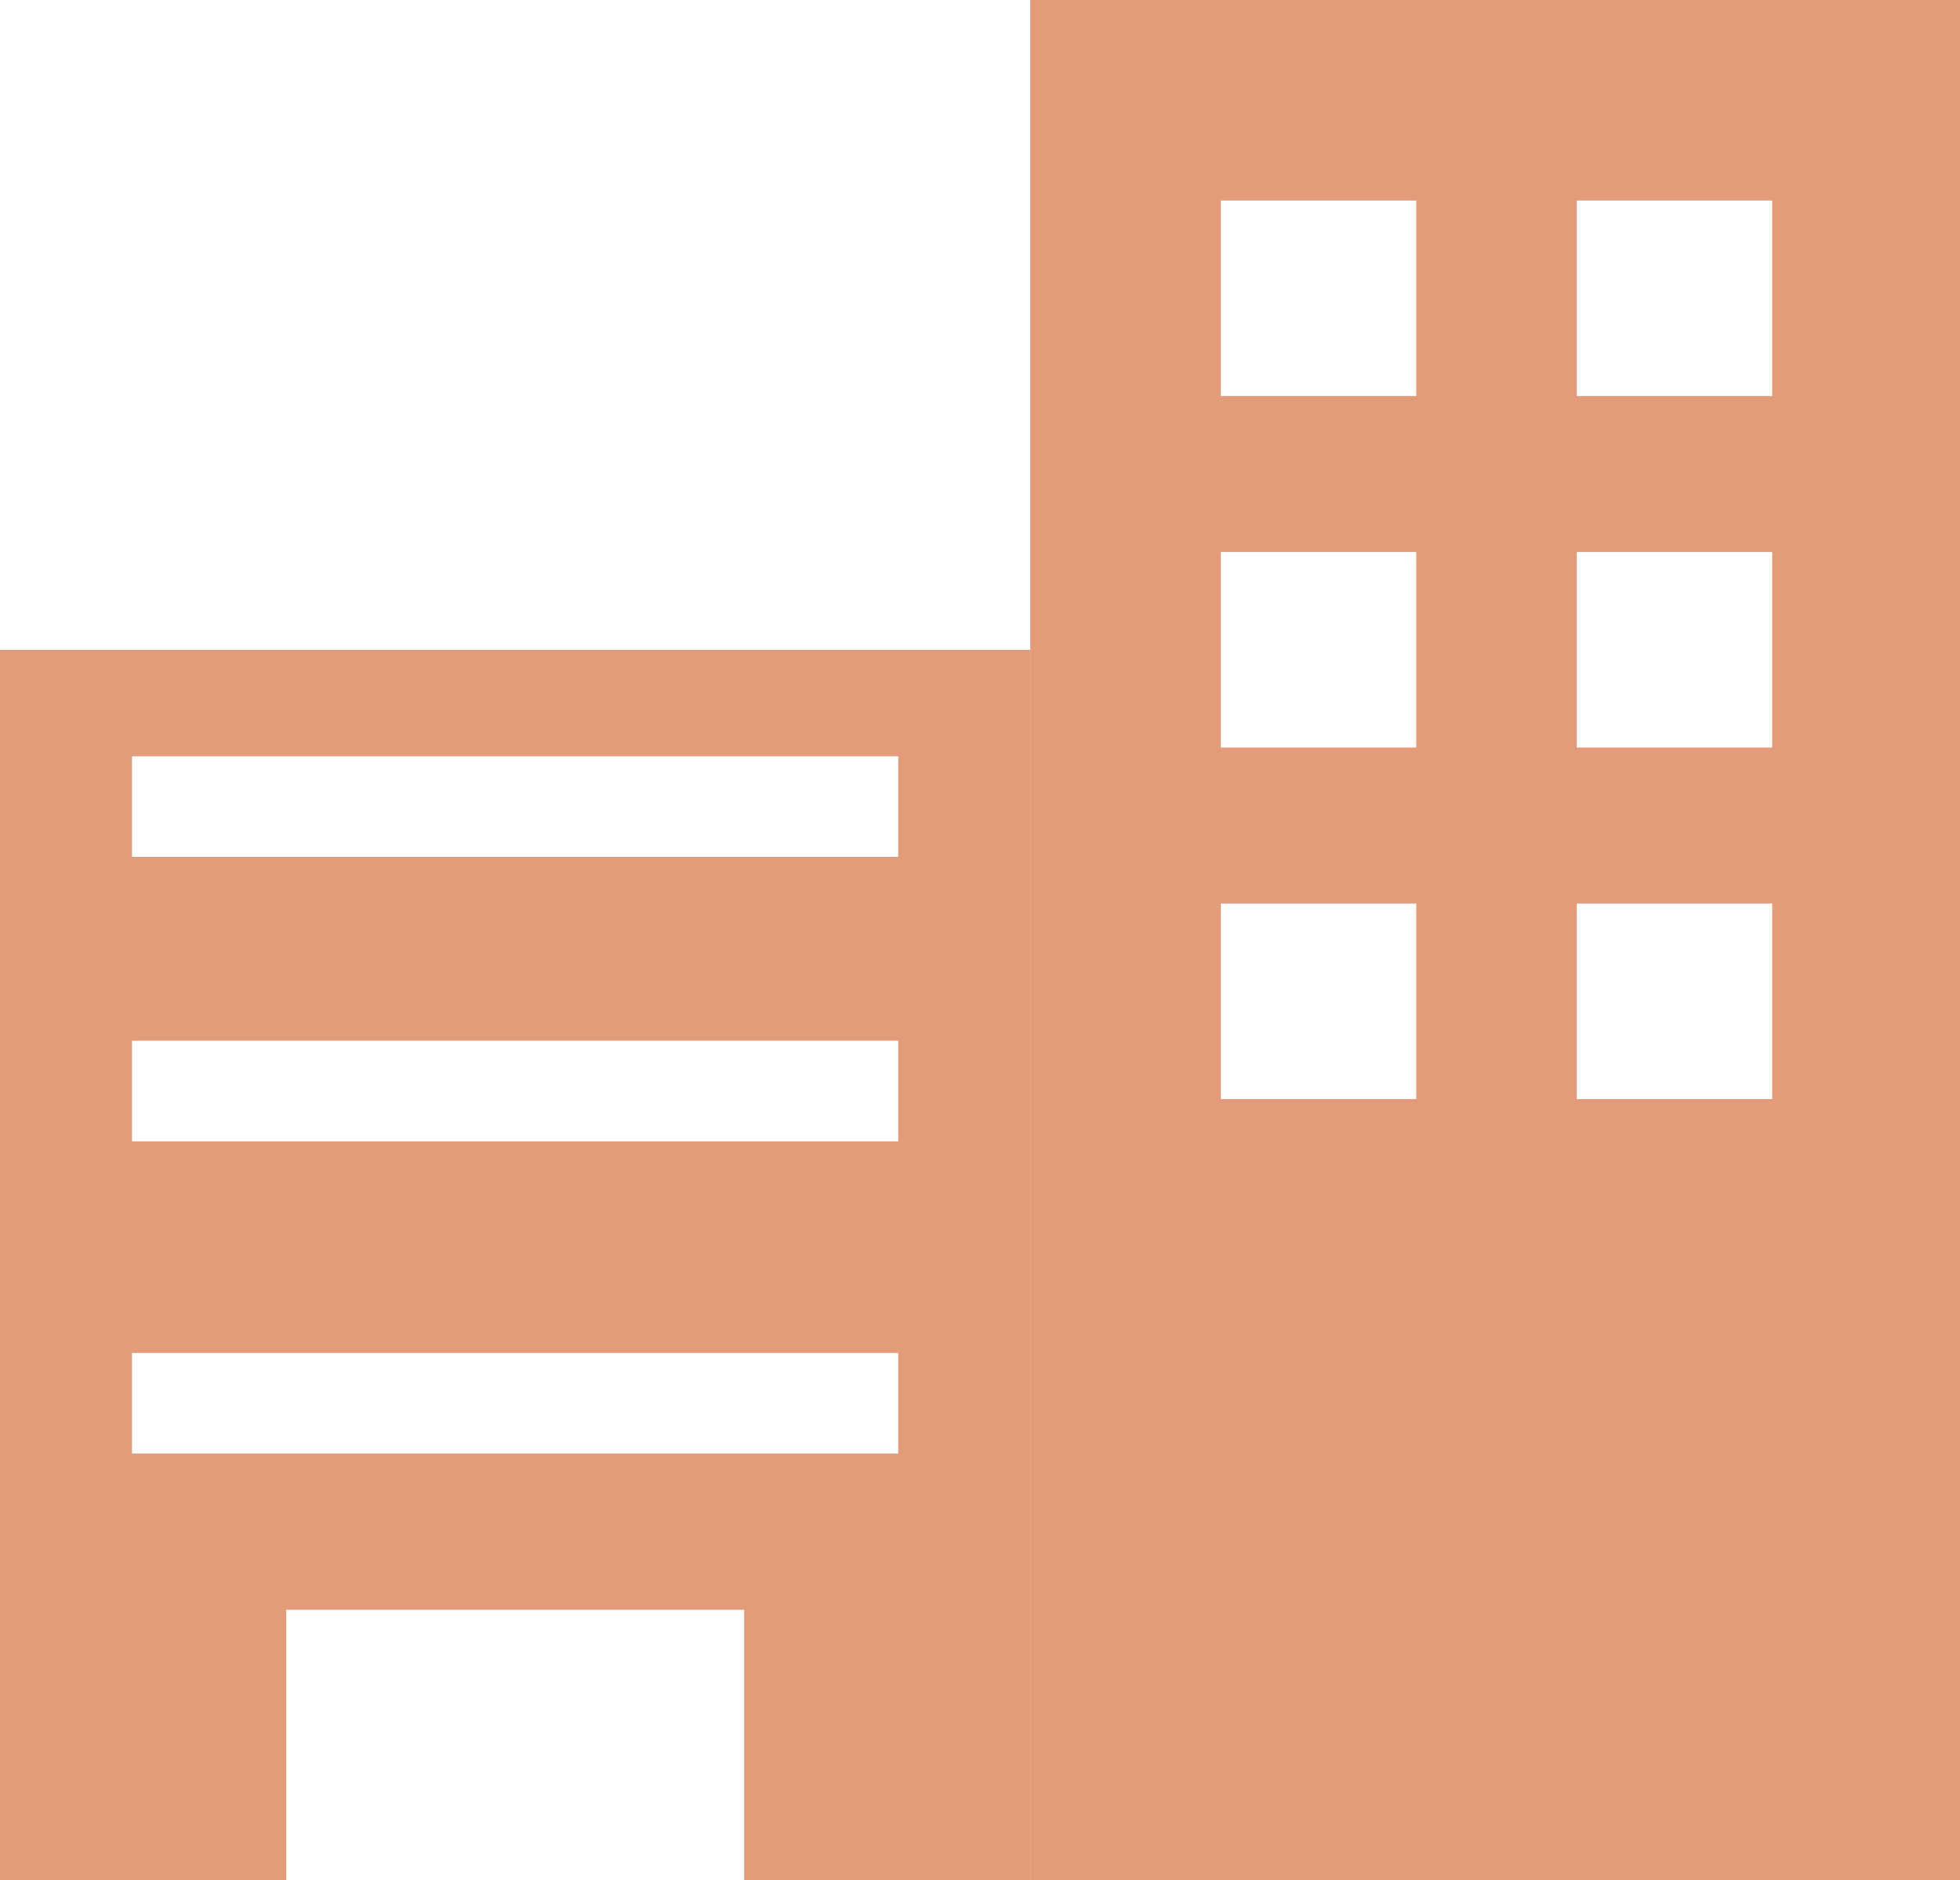 <?xml version="1.0" encoding="UTF-8"?>
<svg id="_レイヤー_2" data-name="レイヤー 2" xmlns="http://www.w3.org/2000/svg" viewBox="0 0 23.71 22.747">
  <defs>
    <style>
      .cls-1 {
        fill: #e49b7a;
      }
    </style>
  </defs>
  <g id="HEADER">
    <g>
      <path class="cls-1" d="M12.463,0v22.747h11.247V0h-11.247ZM17.132,13.296h-2.364v-2.365h2.364v2.365ZM17.132,9.043h-2.364v-2.365h2.364v2.365ZM17.132,4.791h-2.364v-2.365h2.364v2.365ZM21.438,13.296h-2.364v-2.365h2.364v2.365ZM21.438,9.043h-2.364v-2.365h2.364v2.365ZM21.438,4.791h-2.364v-2.365h2.364v2.365Z"/>
      <path class="cls-1" d="M0,7.861v14.886h3.462v-3.273h5.54v3.273h3.462V7.861H0ZM10.865,17.584H1.597v-1.217h9.269v1.217ZM10.865,13.807H1.597v-1.217h9.269v1.217ZM10.865,10.366H1.597v-1.217h9.269v1.217Z"/>
    </g>
  </g>
</svg>
